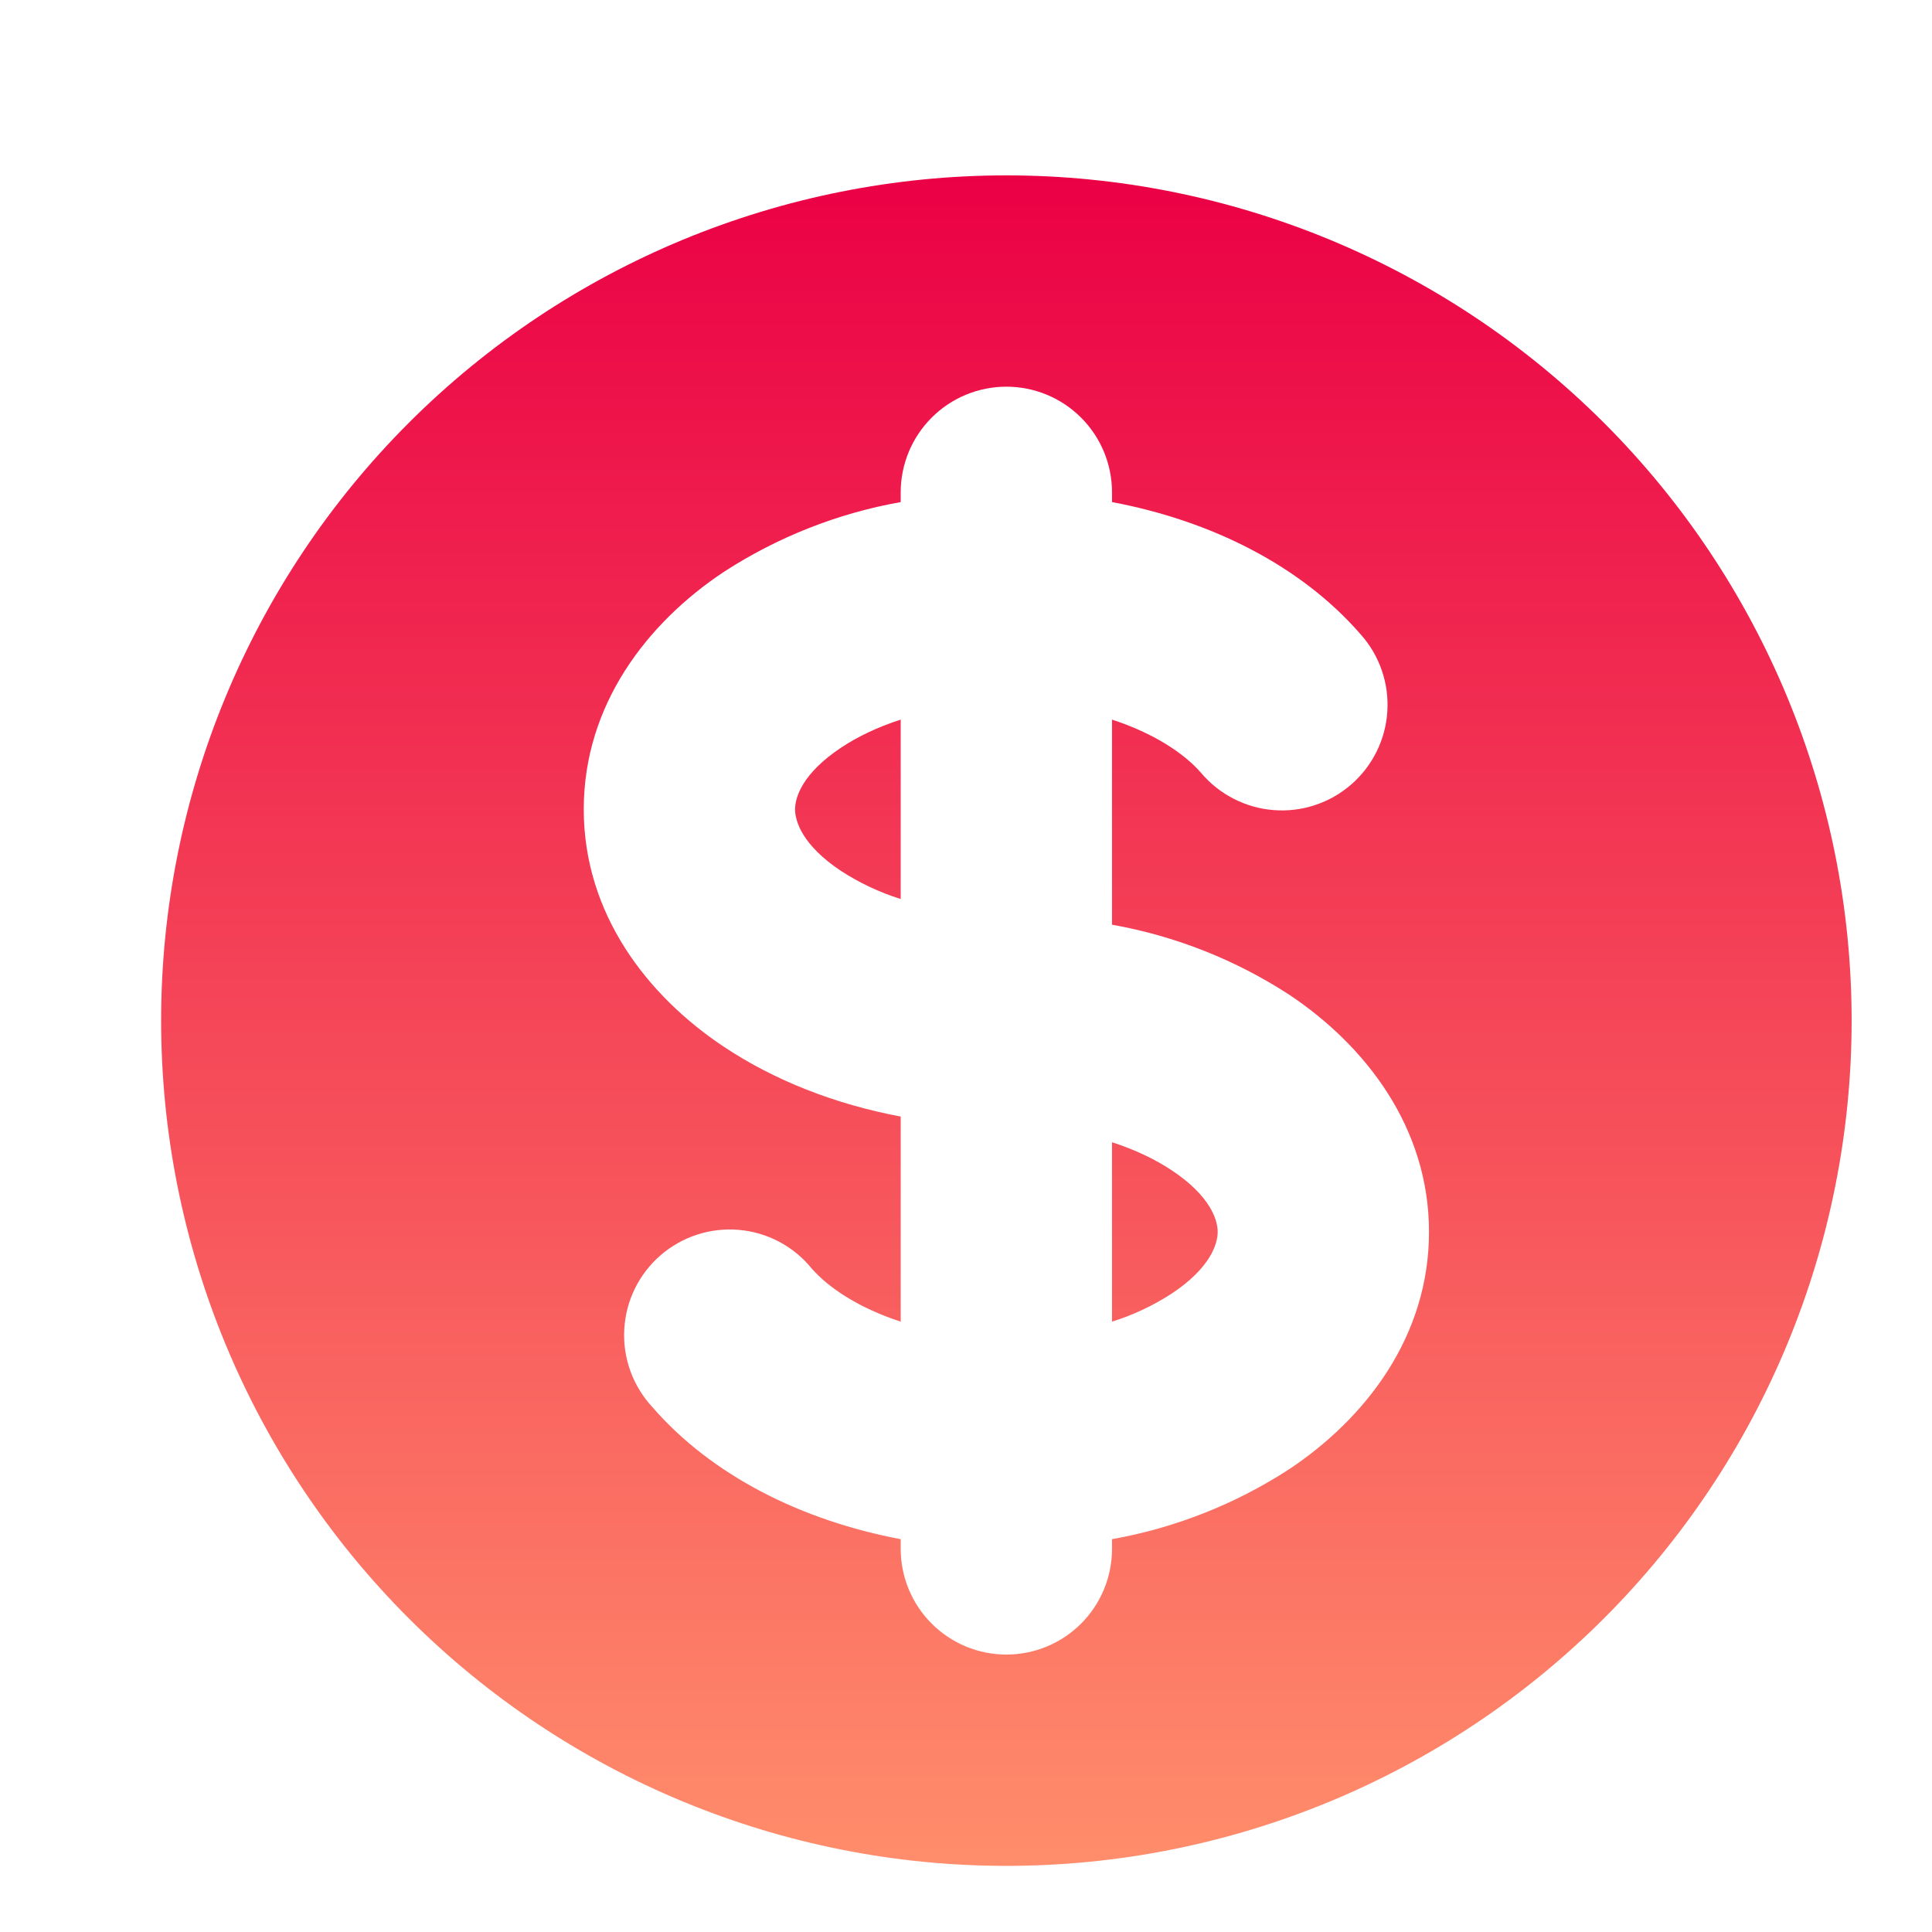 <svg width="40" height="40" viewBox="0 0 40 40" fill="none" xmlns="http://www.w3.org/2000/svg">
<rect width="40" height="40" fill="#F5F5F5"/>
<g clip-path="url(#clip0_425_762)">
<rect width="1426" height="7831" transform="translate(-1101.67 -2986)" fill="white"/>
<g filter="url(#filter0_d_425_762)">
<path d="M17.408 14.483C17.747 14.257 18.165 14.054 18.648 13.899V17.613C18.21 17.476 17.793 17.279 17.408 17.029C16.614 16.5 16.461 16.005 16.461 15.756C16.461 15.507 16.614 15.012 17.408 14.483ZM23.023 26.363V22.649C23.505 22.804 23.925 23.007 24.264 23.233C25.06 23.764 25.211 24.256 25.211 24.506C25.211 24.755 25.058 25.25 24.264 25.779C23.879 26.029 23.462 26.226 23.023 26.363Z" fill="url(#paint0_linear_425_762)"/>
<path fill-rule="evenodd" clip-rule="evenodd" d="M20.836 37.631C25.477 37.631 29.928 35.787 33.21 32.505C36.492 29.223 38.336 24.772 38.336 20.131C38.336 15.49 36.492 11.038 33.21 7.756C29.928 4.475 25.477 2.631 20.836 2.631C16.195 2.631 11.743 4.475 8.462 7.756C5.18 11.038 3.336 15.49 3.336 20.131C3.336 24.772 5.18 29.223 8.462 32.505C11.743 35.787 16.195 37.631 20.836 37.631ZM23.023 9.193C23.023 8.613 22.793 8.057 22.383 7.647C21.973 7.236 21.416 7.006 20.836 7.006C20.256 7.006 19.699 7.236 19.289 7.647C18.879 8.057 18.648 8.613 18.648 9.193V9.395C17.342 9.627 16.095 10.12 14.982 10.843C13.403 11.893 12.086 13.588 12.086 15.756C12.086 17.922 13.403 19.617 14.982 20.669C16.032 21.369 17.288 21.861 18.648 22.117V26.363C17.793 26.085 17.161 25.67 16.804 25.261C16.619 25.034 16.39 24.846 16.132 24.709C15.873 24.572 15.589 24.488 15.297 24.463C15.005 24.438 14.711 24.471 14.433 24.562C14.154 24.652 13.896 24.798 13.675 24.99C13.454 25.182 13.273 25.416 13.144 25.68C13.015 25.943 12.941 26.229 12.925 26.521C12.908 26.814 12.951 27.107 13.05 27.382C13.149 27.658 13.303 27.911 13.501 28.126C14.731 29.546 16.592 30.48 18.648 30.867V31.068C18.648 31.648 18.879 32.205 19.289 32.615C19.699 33.025 20.256 33.256 20.836 33.256C21.416 33.256 21.973 33.025 22.383 32.615C22.793 32.205 23.023 31.648 23.023 31.068V30.867C24.33 30.634 25.577 30.142 26.69 29.419C28.269 28.369 29.586 26.674 29.586 24.506C29.586 22.34 28.269 20.645 26.69 19.593C25.577 18.87 24.33 18.377 23.023 18.145V13.899C23.879 14.177 24.511 14.592 24.867 15.001C25.054 15.223 25.283 15.405 25.541 15.537C25.799 15.67 26.081 15.75 26.369 15.772C26.658 15.795 26.949 15.76 27.224 15.669C27.5 15.579 27.754 15.434 27.973 15.244C28.192 15.054 28.371 14.823 28.5 14.563C28.629 14.304 28.705 14.021 28.723 13.732C28.742 13.442 28.703 13.152 28.608 12.878C28.514 12.604 28.366 12.352 28.173 12.136C26.941 10.716 25.082 9.782 23.023 9.395V9.193Z" fill="url(#paint1_linear_425_762)"/>
</g>
</g>
<defs>
<filter id="filter0_d_425_762" x="-1103.67" y="-348" width="1430" height="866" filterUnits="userSpaceOnUse" color-interpolation-filters="sRGB">
<feFlood flood-opacity="0" result="BackgroundImageFix"/>
<feColorMatrix in="SourceAlpha" type="matrix" values="0 0 0 0 0 0 0 0 0 0 0 0 0 0 0 0 0 0 127 0" result="hardAlpha"/>
<feOffset dy="1"/>
<feGaussianBlur stdDeviation="1"/>
<feColorMatrix type="matrix" values="0 0 0 0 0.122 0 0 0 0 0.161 0 0 0 0 0.216 0 0 0 0.08 0"/>
<feBlend mode="normal" in2="BackgroundImageFix" result="effect1_dropShadow_425_762"/>
<feBlend mode="normal" in="SourceGraphic" in2="effect1_dropShadow_425_762" result="shape"/>
</filter>
<linearGradient id="paint0_linear_425_762" x1="20.836" y1="2.631" x2="20.836" y2="37.631" gradientUnits="userSpaceOnUse">
<stop stop-color="#EB0045"/>
<stop offset="1" stop-color="#FF8D6B"/>
</linearGradient>
<linearGradient id="paint1_linear_425_762" x1="20.836" y1="2.631" x2="20.836" y2="37.631" gradientUnits="userSpaceOnUse">
<stop stop-color="#EB0045"/>
<stop offset="1" stop-color="#FF8D6B"/>
</linearGradient>
<clipPath id="clip0_425_762">
<rect width="1426" height="7831" fill="white" transform="translate(-1101.67 -2986)"/>
</clipPath>
</defs>
</svg>
